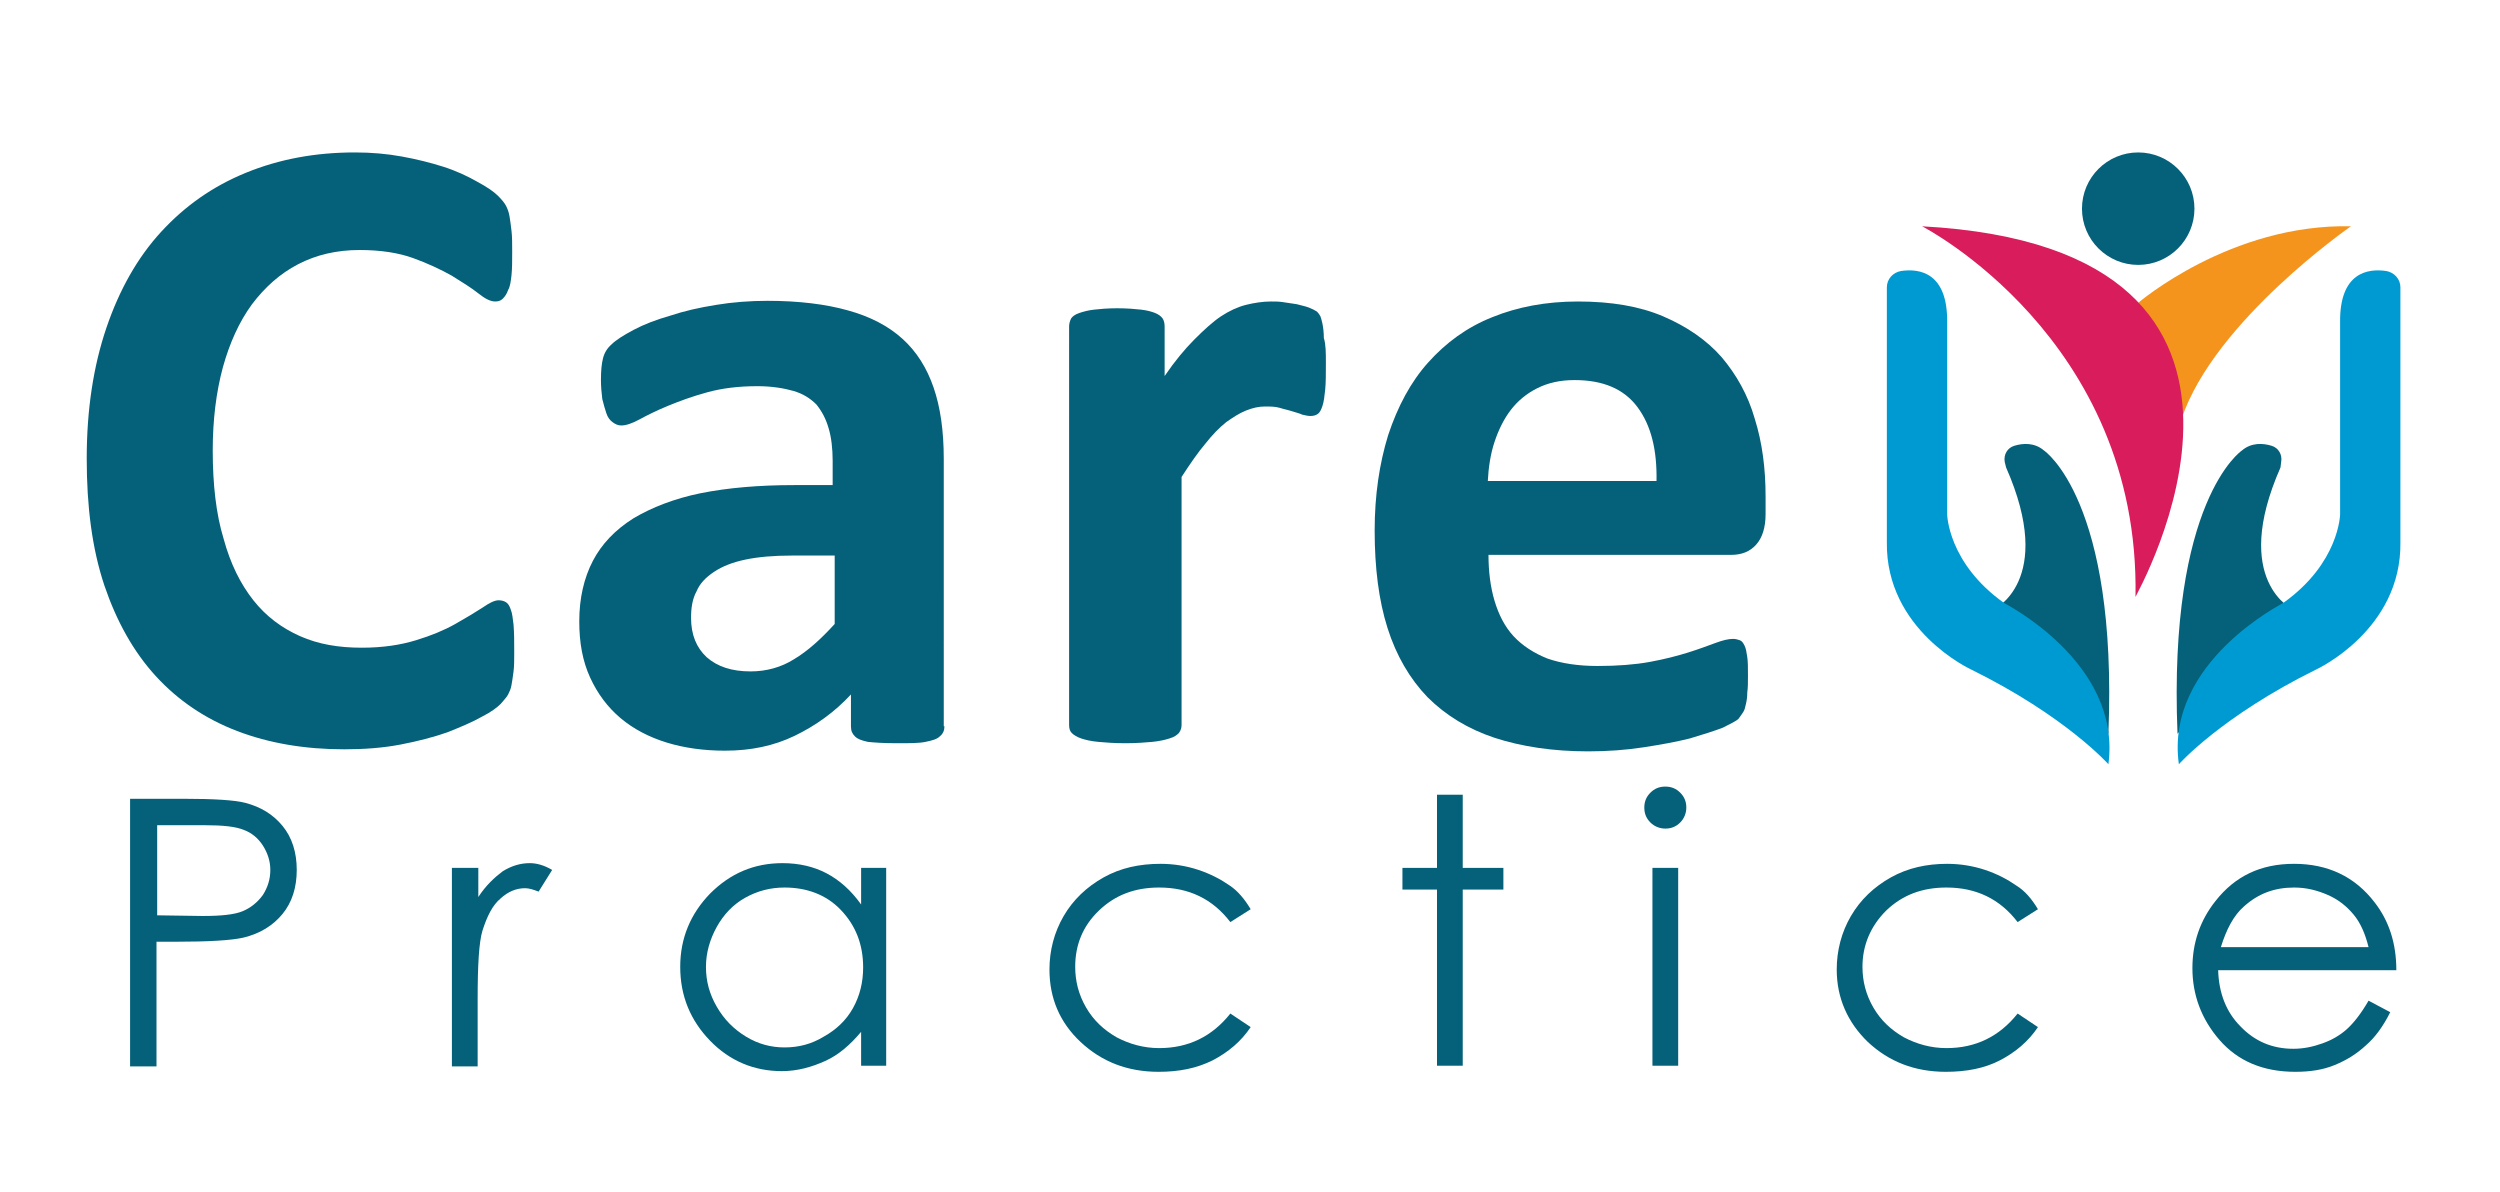 <svg xmlns="http://www.w3.org/2000/svg" xmlns:xlink="http://www.w3.org/1999/xlink" id="Layer_1" x="0px" y="0px" viewBox="0 0 369 176" style="enable-background:new 0 0 369 176;" xml:space="preserve"><style type="text/css">	.st0{enable-background:new    ;}	.st1{fill:#05617A;}	.st2{fill:#009AD3;}	.st3{fill:#F5941D;}	.st4{fill:#D91C5C;}</style><g>	<g class="st0">		<path class="st1" d="M19.2,117.9h7.9c4.5,0,7.6,0.2,9.1,0.6c2.3,0.6,4.1,1.7,5.5,3.4s2.1,3.9,2.1,6.5c0,2.6-0.7,4.8-2.1,6.5   c-1.4,1.7-3.3,2.9-5.8,3.5c-1.8,0.4-5.1,0.6-10,0.6h-2.8v18.4h-3.9V117.9z M23.2,121.7v13.4l6.7,0.1c2.7,0,4.7-0.2,5.9-0.7   s2.2-1.3,3-2.4c0.7-1.1,1.1-2.3,1.1-3.7c0-1.3-0.4-2.5-1.1-3.6c-0.7-1.1-1.7-1.9-2.8-2.3c-1.2-0.5-3.1-0.7-5.8-0.7H23.2z"></path>		<path class="st1" d="M66.8,128.1h3.8v4.3c1.1-1.7,2.4-2.9,3.6-3.8c1.3-0.8,2.6-1.2,4-1.2c1,0,2.1,0.3,3.3,1l-2,3.2   c-0.8-0.3-1.4-0.5-2-0.5c-1.3,0-2.5,0.5-3.6,1.5c-1.2,1-2,2.6-2.7,4.8c-0.5,1.7-0.7,5-0.7,10.1v9.9h-3.8V128.1z"></path>		<path class="st1" d="M130.8,128.1v29.2h-3.7v-5c-1.6,1.9-3.3,3.4-5.3,4.3s-4.1,1.5-6.4,1.5c-4.1,0-7.7-1.5-10.6-4.5   c-2.9-3-4.4-6.6-4.4-10.9c0-4.2,1.5-7.8,4.4-10.8c3-3,6.5-4.5,10.7-4.5c2.4,0,4.6,0.5,6.5,1.5c1.9,1,3.6,2.5,5.1,4.6v-5.4H130.8z    M115.8,131c-2.1,0-4,0.5-5.8,1.5c-1.8,1-3.2,2.5-4.2,4.3s-1.6,3.8-1.6,5.9c0,2.1,0.5,4,1.6,5.9s2.5,3.3,4.3,4.4s3.7,1.6,5.7,1.6   c2.1,0,4-0.5,5.8-1.6c1.8-1,3.3-2.4,4.3-4.2c1-1.8,1.5-3.8,1.5-6c0-3.4-1.1-6.2-3.3-8.5S119,131,115.8,131z"></path>		<path class="st1" d="M184.6,134.2l-3,1.9c-2.6-3.4-6.1-5.1-10.5-5.1c-3.6,0-6.5,1.1-8.9,3.4c-2.4,2.3-3.5,5.1-3.5,8.3   c0,2.1,0.5,4.1,1.6,6s2.6,3.3,4.5,4.4c1.9,1,4,1.6,6.3,1.6c4.3,0,7.8-1.7,10.5-5.1l3,2c-1.4,2.1-3.3,3.7-5.6,4.9   c-2.4,1.2-5,1.7-8,1.7c-4.6,0-8.4-1.5-11.5-4.4s-4.6-6.5-4.6-10.7c0-2.8,0.7-5.5,2.1-7.9s3.4-4.3,5.9-5.7c2.5-1.4,5.3-2,8.4-2   c1.9,0,3.8,0.3,5.6,0.9s3.3,1.4,4.6,2.3C182.7,131.5,183.7,132.7,184.6,134.2z"></path>		<path class="st1" d="M212.1,117.3h3.8v10.8h6v3.2h-6v26h-3.8v-26H207v-3.2h5.1V117.3z"></path>		<path class="st1" d="M245.8,116.1c0.9,0,1.6,0.3,2.2,0.9c0.6,0.6,0.9,1.3,0.9,2.2c0,0.8-0.3,1.6-0.9,2.2c-0.6,0.6-1.3,0.9-2.2,0.9   c-0.8,0-1.6-0.3-2.2-0.9c-0.6-0.6-0.9-1.3-0.9-2.2c0-0.9,0.3-1.6,0.9-2.2C244.2,116.4,244.9,116.1,245.8,116.1z M243.9,128.1h3.8   v29.2h-3.8V128.1z"></path>		<path class="st1" d="M300.8,134.2l-3,1.9c-2.6-3.4-6.1-5.1-10.5-5.1c-3.6,0-6.5,1.1-8.9,3.4c-2.3,2.3-3.5,5.1-3.5,8.3   c0,2.1,0.5,4.1,1.6,6c1.1,1.9,2.6,3.3,4.5,4.4c1.9,1,4,1.6,6.3,1.6c4.3,0,7.8-1.7,10.5-5.1l3,2c-1.4,2.1-3.3,3.7-5.6,4.9   s-5,1.7-8,1.7c-4.6,0-8.4-1.5-11.5-4.4c-3-2.9-4.6-6.5-4.6-10.7c0-2.8,0.7-5.5,2.1-7.9c1.4-2.4,3.4-4.3,5.9-5.7s5.3-2,8.3-2   c1.9,0,3.8,0.3,5.6,0.9s3.3,1.4,4.6,2.3C298.9,131.5,299.9,132.7,300.8,134.2z"></path>		<path class="st1" d="M349.6,147.7l3.2,1.7c-1,2-2.2,3.7-3.6,4.9c-1.4,1.3-2.9,2.2-4.6,2.9s-3.6,1-5.8,1c-4.8,0-8.5-1.6-11.2-4.7   c-2.7-3.1-4-6.7-4-10.6c0-3.7,1.1-7,3.4-9.9c2.9-3.7,6.7-5.5,11.6-5.5c5,0,9,1.9,11.9,5.7c2.1,2.7,3.2,6,3.2,10h-26.3   c0.1,3.4,1.2,6.2,3.3,8.3c2.1,2.2,4.7,3.3,7.8,3.3c1.5,0,2.9-0.3,4.3-0.8c1.4-0.5,2.6-1.2,3.6-2.1   C347.4,151,348.5,149.6,349.6,147.7z M349.6,139.8c-0.5-2-1.2-3.6-2.2-4.8s-2.2-2.2-3.8-2.9s-3.2-1.1-5-1.1   c-2.9,0-5.3,0.9-7.4,2.8c-1.5,1.3-2.6,3.4-3.4,6H349.6z"></path>	</g>	<g class="st0">		<path class="st1" d="M75.9,96.3c0,1.1,0,2-0.1,2.8c-0.1,0.8-0.2,1.4-0.3,2c-0.1,0.6-0.3,1-0.5,1.4c-0.2,0.4-0.6,0.8-1.1,1.4   c-0.5,0.5-1.4,1.2-2.8,1.9c-1.4,0.8-3.1,1.5-5.1,2.3c-2,0.7-4.3,1.3-6.9,1.8c-2.6,0.5-5.4,0.7-8.3,0.7c-5.8,0-11.1-0.9-15.8-2.7   c-4.7-1.8-8.7-4.5-12-8.1c-3.3-3.6-5.8-8.1-7.6-13.4c-1.8-5.4-2.6-11.6-2.6-18.7c0-7.3,1-13.7,2.9-19.3c1.9-5.6,4.6-10.4,8.1-14.2   c3.5-3.8,7.6-6.7,12.5-8.7c4.9-2,10.2-3,16.1-3c2.4,0,4.7,0.2,6.9,0.6c2.2,0.4,4.2,0.9,6.1,1.5c1.9,0.6,3.6,1.4,5,2.2   c1.5,0.8,2.5,1.5,3.1,2.1c0.6,0.6,1,1.1,1.2,1.5c0.2,0.4,0.4,0.9,0.5,1.5c0.1,0.6,0.2,1.3,0.3,2.2c0.1,0.8,0.1,1.9,0.1,3.1   c0,1.3,0,2.4-0.1,3.4c-0.1,0.9-0.2,1.7-0.5,2.2c-0.2,0.6-0.5,1-0.8,1.3c-0.3,0.3-0.7,0.4-1.1,0.4c-0.7,0-1.5-0.4-2.5-1.2   c-1-0.8-2.3-1.6-3.9-2.6c-1.6-0.9-3.5-1.8-5.7-2.6c-2.2-0.8-4.9-1.2-7.9-1.2c-3.4,0-6.4,0.7-9.1,2.1c-2.7,1.4-4.9,3.4-6.8,5.9   c-1.9,2.6-3.3,5.7-4.3,9.3c-1,3.7-1.5,7.8-1.5,12.3c0,5,0.5,9.4,1.6,13c1,3.7,2.5,6.7,4.4,9.1c1.9,2.4,4.2,4.1,6.9,5.3   c2.7,1.2,5.7,1.7,9.1,1.7c3.1,0,5.7-0.4,8-1.1s4.2-1.5,5.8-2.4c1.6-0.9,2.9-1.7,4-2.4c1-0.7,1.8-1.1,2.4-1.1   c0.4,0,0.8,0.1,1.1,0.3c0.3,0.2,0.5,0.5,0.7,1.1c0.2,0.5,0.3,1.3,0.4,2.2C75.9,93.5,75.9,94.7,75.9,96.3z"></path>		<path class="st1" d="M139.4,107.2c0,0.6-0.2,1.1-0.7,1.5c-0.4,0.4-1.1,0.6-2.1,0.8c-0.9,0.2-2.3,0.2-4.2,0.2c-2,0-3.4-0.1-4.3-0.2   c-0.9-0.2-1.5-0.4-1.9-0.8c-0.4-0.4-0.6-0.8-0.6-1.5v-4.7c-2.4,2.6-5.2,4.6-8.3,6.1s-6.5,2.2-10.3,2.2c-3.1,0-6-0.4-8.6-1.2   c-2.6-0.8-4.9-2-6.8-3.6c-1.9-1.6-3.4-3.6-4.5-6c-1.1-2.4-1.6-5.1-1.6-8.3c0-3.4,0.7-6.4,2-8.9c1.3-2.5,3.3-4.6,6-6.3   c2.7-1.6,6-2.9,9.9-3.7c4-0.8,8.6-1.2,13.8-1.2h5.7V68c0-1.8-0.2-3.5-0.6-4.8c-0.4-1.4-1-2.5-1.8-3.5c-0.9-0.9-2-1.6-3.4-2   c-1.4-0.4-3.2-0.7-5.3-0.7c-2.8,0-5.2,0.3-7.4,0.9c-2.2,0.6-4.1,1.3-5.8,2c-1.7,0.7-3.1,1.4-4.2,2c-1.1,0.6-2,0.9-2.7,0.9   c-0.5,0-0.9-0.2-1.3-0.5c-0.4-0.3-0.7-0.7-0.9-1.3c-0.2-0.6-0.4-1.3-0.6-2.1c-0.1-0.8-0.2-1.8-0.2-2.8c0-1.4,0.1-2.4,0.3-3.2   c0.2-0.8,0.6-1.5,1.3-2.1c0.6-0.6,1.7-1.3,3.2-2.1c1.5-0.8,3.3-1.5,5.4-2.1c2.1-0.7,4.3-1.2,6.8-1.6c2.4-0.4,5-0.6,7.6-0.6   c4.6,0,8.6,0.5,11.8,1.4c3.3,0.9,6,2.3,8.1,4.2c2.1,1.9,3.6,4.3,4.6,7.2c1,2.9,1.5,6.4,1.5,10.5V107.2z M123.2,82h-6.3   c-2.7,0-5,0.2-6.9,0.6c-1.9,0.4-3.4,1-4.6,1.8c-1.2,0.8-2.1,1.7-2.6,2.9c-0.6,1.1-0.8,2.4-0.8,3.9c0,2.5,0.8,4.4,2.3,5.8   c1.6,1.4,3.7,2.1,6.5,2.1c2.3,0,4.5-0.6,6.4-1.8c2-1.2,3.9-2.9,6-5.2V82z"></path>		<path class="st1" d="M195.7,53.6c0,1.6,0,2.9-0.1,3.9c-0.1,1-0.2,1.8-0.4,2.4c-0.2,0.6-0.4,1-0.7,1.2c-0.3,0.2-0.6,0.3-1.1,0.3   c-0.4,0-0.7-0.1-1.2-0.2c-0.4-0.2-0.9-0.3-1.5-0.5c-0.6-0.2-1.2-0.3-1.8-0.5c-0.7-0.2-1.4-0.2-2.2-0.2c-0.9,0-1.8,0.2-2.8,0.6   s-1.9,1-2.9,1.7c-1,0.8-2,1.8-3.1,3.2c-1.1,1.3-2.2,2.9-3.5,4.9V107c0,0.4-0.1,0.8-0.4,1.2c-0.3,0.3-0.7,0.6-1.4,0.8   c-0.6,0.2-1.5,0.4-2.5,0.5c-1.1,0.1-2.4,0.2-4,0.2c-1.6,0-3-0.1-4-0.2c-1.1-0.1-1.9-0.3-2.5-0.5c-0.6-0.2-1.1-0.5-1.4-0.8   c-0.3-0.3-0.4-0.7-0.4-1.2V48.2c0-0.4,0.1-0.8,0.3-1.2c0.2-0.3,0.6-0.6,1.2-0.8c0.6-0.2,1.3-0.4,2.2-0.5c0.9-0.1,2-0.2,3.4-0.2   c1.4,0,2.6,0.1,3.5,0.2c0.9,0.1,1.6,0.3,2.1,0.5c0.5,0.2,0.9,0.5,1.1,0.8c0.2,0.3,0.3,0.7,0.3,1.2v7.3c1.5-2.2,3-4,4.4-5.4   c1.4-1.4,2.7-2.6,3.9-3.4c1.2-0.8,2.5-1.4,3.7-1.7c1.2-0.3,2.5-0.5,3.7-0.5c0.6,0,1.2,0,1.8,0.1c0.7,0.1,1.3,0.2,2,0.3   c0.7,0.2,1.3,0.3,1.8,0.5c0.5,0.2,0.9,0.4,1.2,0.6c0.2,0.2,0.4,0.5,0.5,0.7c0.1,0.3,0.2,0.6,0.3,1.1c0.1,0.5,0.2,1.2,0.2,2.1   C195.7,50.8,195.7,52.1,195.7,53.6z"></path>		<path class="st1" d="M260.6,75.9c0,2-0.5,3.5-1.4,4.5c-0.9,1-2.1,1.5-3.7,1.5h-35.8c0,2.5,0.3,4.8,0.9,6.8c0.6,2,1.5,3.8,2.8,5.2   c1.3,1.4,3,2.5,5,3.3c2,0.7,4.5,1.1,7.4,1.1c2.9,0,5.5-0.2,7.7-0.6c2.2-0.4,4.1-0.9,5.7-1.4c1.6-0.5,2.9-1,4-1.4   c1.1-0.4,1.9-0.6,2.6-0.6c0.4,0,0.7,0.1,1,0.2s0.5,0.4,0.7,0.8s0.3,1,0.4,1.7c0.1,0.7,0.1,1.6,0.1,2.7c0,1,0,1.8-0.1,2.5   c0,0.7-0.1,1.3-0.2,1.7c-0.1,0.5-0.2,0.9-0.4,1.2c-0.2,0.3-0.4,0.6-0.7,1c-0.3,0.3-1.1,0.7-2.3,1.3c-1.3,0.5-2.9,1-4.9,1.6   c-2,0.5-4.2,0.9-6.8,1.3c-2.6,0.4-5.3,0.6-8.2,0.6c-5.2,0-9.8-0.7-13.8-2c-3.9-1.3-7.2-3.3-9.9-6c-2.6-2.7-4.6-6.1-5.9-10.2   c-1.3-4.1-1.9-8.9-1.9-14.4c0-5.2,0.7-9.9,2-14.1c1.4-4.2,3.3-7.8,5.9-10.7c2.6-2.9,5.7-5.2,9.5-6.7c3.7-1.5,7.9-2.3,12.6-2.3   c4.9,0,9.1,0.7,12.6,2.2s6.4,3.5,8.6,6c2.2,2.6,3.9,5.6,4.9,9.1c1.1,3.5,1.6,7.3,1.6,11.5V75.9z M244.5,71.1   c0.1-4.7-0.8-8.3-2.8-11c-2-2.7-5.1-4-9.3-4c-2.1,0-3.9,0.4-5.5,1.2c-1.6,0.8-2.9,1.9-3.9,3.2c-1,1.3-1.8,2.9-2.4,4.7   c-0.6,1.8-0.9,3.8-1,5.8H244.5z"></path>	</g>	<circle class="st1" cx="315.6" cy="30.8" r="8.3"></circle>	<g>		<path class="st1" d="M338.5,90c0,0-9.3-4.2-1.9-21l0.1-0.8c0.2-1.1-0.4-2.1-1.4-2.4c-1.3-0.4-3-0.5-4.4,0.7c0,0-10.9,7.3-9.5,41.8   L338.5,90z"></path>		<path class="st2" d="M321.6,112.8c0,0,6.3-7.1,20.3-14c0,0,12.6-5.8,12.4-18.8V42.4c0-1.2-0.9-2.2-2.1-2.4   c-2.7-0.4-6.9,0.2-6.8,7.6v28.3c0,0-0.1,7.2-8.4,13.1C337.1,89,319.5,97.7,321.6,112.8z"></path>	</g>	<g>		<path class="st1" d="M294.2,90c0,0,9.3-4.2,1.9-21l-0.2-0.8c-0.2-1.1,0.4-2.1,1.4-2.4c1.3-0.4,3-0.5,4.4,0.7   c0,0,10.9,7.3,9.5,41.8L294.2,90z"></path>		<path class="st2" d="M311.2,112.8c0,0-6.3-7.1-20.3-14c0,0-12.6-5.8-12.4-18.8V42.4c0-1.2,0.9-2.2,2.1-2.4   c2.7-0.4,6.9,0.2,6.8,7.6v28.3c0,0,0.1,7.2,8.4,13.1C295.7,89,313.2,97.7,311.2,112.8z"></path>	</g>	<g>		<path class="st3" d="M315.6,44.7c0,0,13.6-11.7,31.4-11.3c0,0-20.1,13.9-25,28.4C322,61.8,312.2,51.1,315.6,44.7z"></path>		<path class="st4" d="M283.7,33.4c0,0,32.2,16.5,31.5,54.7C315.1,88.1,344.6,36.7,283.7,33.4z"></path>	</g></g></svg>